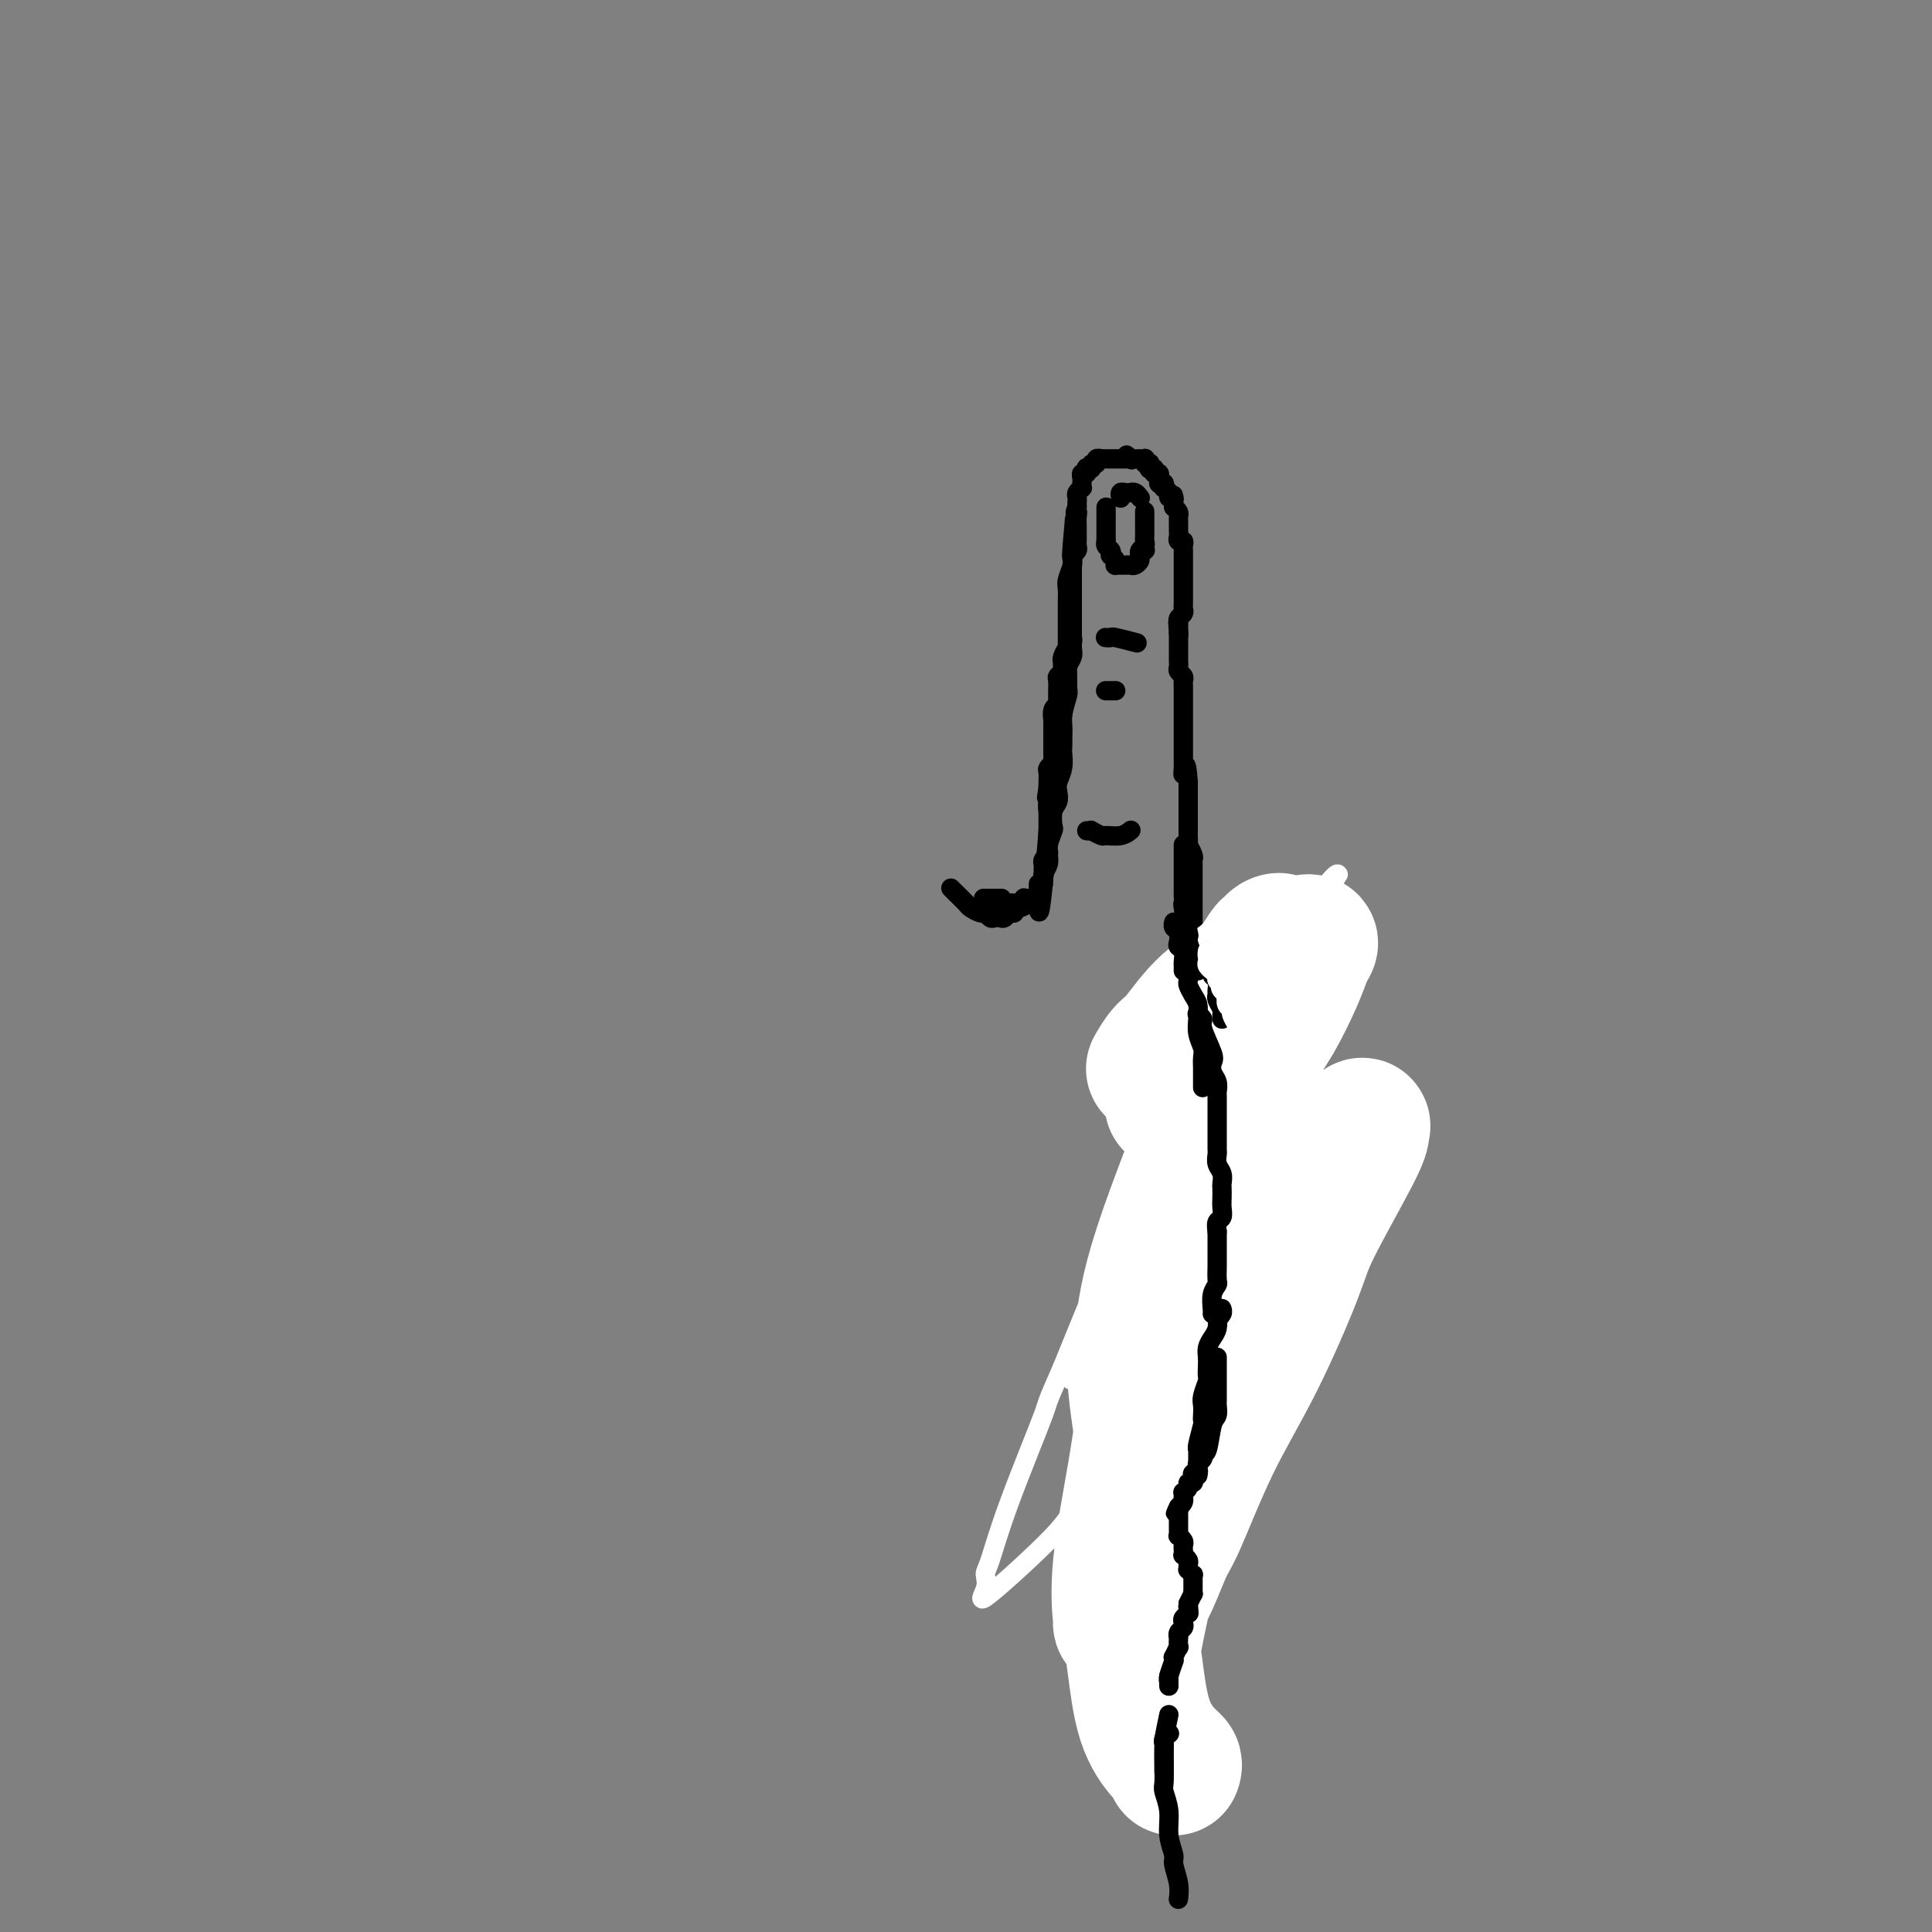 <svg viewBox='0 0 400 400' version='1.1' xmlns='http://www.w3.org/2000/svg' xmlns:xlink='http://www.w3.org/1999/xlink'><rect x="0" y="0" width="400" height="400" fill="#808080" stroke="none"/><g fill='none' stroke='#000000' stroke-width='4' stroke-linecap='round' stroke-linejoin='round'><path d='M406,121c0.449,-0.024 0.898,-0.048 1,0c0.102,0.048 -0.143,0.168 0,0c0.143,-0.168 0.673,-0.626 1,-1c0.327,-0.374 0.449,-0.666 1,-1c0.551,-0.334 1.531,-0.709 2,-1c0.469,-0.291 0.428,-0.498 1,-1c0.572,-0.502 1.758,-1.299 3,-2c1.242,-0.701 2.539,-1.306 4,-2c1.461,-0.694 3.086,-1.476 4,-2c0.914,-0.524 1.117,-0.789 2,-1c0.883,-0.211 2.447,-0.367 4,-1c1.553,-0.633 3.096,-1.743 4,-2c0.904,-0.257 1.171,0.337 2,0c0.829,-0.337 2.222,-1.607 4,-2c1.778,-0.393 3.943,0.091 5,0c1.057,-0.091 1.007,-0.756 2,-1c0.993,-0.244 3.029,-0.065 4,0c0.971,0.065 0.875,0.017 1,0c0.125,-0.017 0.469,-0.005 1,0c0.531,0.005 1.247,0.001 2,0c0.753,-0.001 1.541,-0.000 2,0c0.459,0.000 0.588,0.000 1,0c0.412,-0.000 1.108,-0.000 2,0c0.892,0.000 1.981,0.000 3,0c1.019,-0.000 1.968,-0.000 3,0c1.032,0.000 2.146,0.000 3,0c0.854,-0.000 1.446,-0.000 2,0c0.554,0.000 1.068,0.000 2,0c0.932,-0.000 2.281,-0.000 3,0c0.719,0.000 0.809,0.000 1,0c0.191,-0.000 0.483,-0.000 1,0c0.517,0.000 1.258,0.000 2,0'/><path d='M479,104c6.431,0.072 2.508,0.751 1,1c-1.508,0.249 -0.600,0.067 0,0c0.600,-0.067 0.892,-0.018 1,0c0.108,0.018 0.031,0.005 0,0c-0.031,-0.005 -0.015,-0.003 0,0'/><path d='M243,332c0.035,0.087 0.070,0.175 0,0c-0.070,-0.175 -0.244,-0.612 0,-1c0.244,-0.388 0.906,-0.728 1,-1c0.094,-0.272 -0.378,-0.477 0,-1c0.378,-0.523 1.608,-1.365 2,-2c0.392,-0.635 -0.054,-1.062 0,-2c0.054,-0.938 0.607,-2.387 1,-3c0.393,-0.613 0.626,-0.389 1,-1c0.374,-0.611 0.889,-2.055 1,-3c0.111,-0.945 -0.182,-1.389 0,-2c0.182,-0.611 0.837,-1.389 1,-2c0.163,-0.611 -0.168,-1.054 0,-2c0.168,-0.946 0.833,-2.394 1,-3c0.167,-0.606 -0.165,-0.371 0,-1c0.165,-0.629 0.828,-2.121 1,-3c0.172,-0.879 -0.146,-1.146 0,-2c0.146,-0.854 0.757,-2.295 1,-3c0.243,-0.705 0.118,-0.672 0,-1c-0.118,-0.328 -0.227,-1.016 0,-2c0.227,-0.984 0.792,-2.265 1,-3c0.208,-0.735 0.059,-0.924 0,-1c-0.059,-0.076 -0.030,-0.038 0,0'/><path d='M246,326c0.414,-0.024 0.828,-0.048 1,0c0.172,0.048 0.103,0.169 0,0c-0.103,-0.169 -0.239,-0.628 0,-1c0.239,-0.372 0.852,-0.658 1,-1c0.148,-0.342 -0.170,-0.739 0,-1c0.170,-0.261 0.829,-0.385 1,-1c0.171,-0.615 -0.147,-1.722 0,-2c0.147,-0.278 0.758,0.272 1,0c0.242,-0.272 0.117,-1.367 0,-2c-0.117,-0.633 -0.224,-0.804 0,-1c0.224,-0.196 0.778,-0.419 1,-1c0.222,-0.581 0.112,-1.521 0,-2c-0.112,-0.479 -0.227,-0.496 0,-1c0.227,-0.504 0.797,-1.496 1,-2c0.203,-0.504 0.041,-0.519 0,-1c-0.041,-0.481 0.041,-1.427 0,-2c-0.041,-0.573 -0.203,-0.772 0,-1c0.203,-0.228 0.773,-0.484 1,-1c0.227,-0.516 0.112,-1.290 0,-2c-0.112,-0.710 -0.222,-1.354 0,-2c0.222,-0.646 0.778,-1.294 1,-2c0.222,-0.706 0.112,-1.470 0,-2c-0.112,-0.530 -0.227,-0.828 0,-1c0.227,-0.172 0.797,-0.219 1,-1c0.203,-0.781 0.041,-2.295 0,-3c-0.041,-0.705 0.041,-0.601 0,-1c-0.041,-0.399 -0.203,-1.300 0,-2c0.203,-0.700 0.772,-1.200 1,-2c0.228,-0.800 0.114,-1.900 0,-3'/><path d='M256,285c1.563,-6.478 0.471,-2.172 0,-1c-0.471,1.172 -0.323,-0.789 0,-2c0.323,-1.211 0.819,-1.672 1,-2c0.181,-0.328 0.048,-0.522 0,-1c-0.048,-0.478 -0.009,-1.240 0,-2c0.009,-0.760 -0.012,-1.518 0,-2c0.012,-0.482 0.056,-0.688 0,-1c-0.056,-0.312 -0.211,-0.732 0,-1c0.211,-0.268 0.789,-0.385 1,-1c0.211,-0.615 0.057,-1.727 0,-2c-0.057,-0.273 -0.015,0.292 0,0c0.015,-0.292 0.004,-1.440 0,-2c-0.004,-0.560 -0.001,-0.531 0,-1c0.001,-0.469 0.000,-1.435 0,-2c-0.000,-0.565 -0.000,-0.729 0,-1c0.000,-0.271 0.000,-0.650 0,-1c-0.000,-0.350 -0.000,-0.671 0,-1c0.000,-0.329 0.000,-0.666 0,-1c-0.000,-0.334 -0.000,-0.666 0,-1c0.000,-0.334 -0.000,-0.671 0,-1c0.000,-0.329 0.000,-0.651 0,-1c-0.000,-0.349 -0.000,-0.724 0,-1c0.000,-0.276 0.000,-0.454 0,-1c-0.000,-0.546 -0.000,-1.459 0,-2c0.000,-0.541 0.001,-0.708 0,-1c-0.001,-0.292 -0.003,-0.708 0,-1c0.003,-0.292 0.011,-0.460 0,-1c-0.011,-0.540 -0.041,-1.453 0,-2c0.041,-0.547 0.155,-0.728 0,-1c-0.155,-0.272 -0.577,-0.636 -1,-1'/><path d='M257,247c0.155,-6.289 0.043,-3.012 0,-2c-0.043,1.012 -0.015,-0.239 0,-1c0.015,-0.761 0.018,-1.030 0,-1c-0.018,0.030 -0.057,0.359 0,0c0.057,-0.359 0.212,-1.405 0,-2c-0.212,-0.595 -0.789,-0.738 -1,-1c-0.211,-0.262 -0.057,-0.643 0,-1c0.057,-0.357 0.015,-0.691 0,-1c-0.015,-0.309 -0.004,-0.595 0,-1c0.004,-0.405 0.001,-0.931 0,-1c-0.001,-0.069 0.001,0.319 0,0c-0.001,-0.319 -0.004,-1.343 0,-2c0.004,-0.657 0.015,-0.946 0,-1c-0.015,-0.054 -0.057,0.126 0,0c0.057,-0.126 0.211,-0.559 0,-1c-0.211,-0.441 -0.789,-0.891 -1,-1c-0.211,-0.109 -0.057,0.125 0,0c0.057,-0.125 0.015,-0.607 0,-1c-0.015,-0.393 -0.004,-0.698 0,-1c0.004,-0.302 0.001,-0.602 0,-1c-0.001,-0.398 0.001,-0.894 0,-1c-0.001,-0.106 -0.004,0.179 0,0c0.004,-0.179 0.015,-0.823 0,-1c-0.015,-0.177 -0.056,0.111 0,0c0.056,-0.111 0.207,-0.621 0,-1c-0.207,-0.379 -0.774,-0.626 -1,-1c-0.226,-0.374 -0.112,-0.873 0,-1c0.112,-0.127 0.223,0.120 0,0c-0.223,-0.120 -0.778,-0.606 -1,-1c-0.222,-0.394 -0.111,-0.697 0,-1'/><path d='M253,221c-0.845,-4.200 -0.958,-1.699 -1,-1c-0.042,0.699 -0.011,-0.404 0,-1c0.011,-0.596 0.004,-0.684 0,-1c-0.004,-0.316 -0.005,-0.858 0,-1c0.005,-0.142 0.016,0.117 0,0c-0.016,-0.117 -0.061,-0.610 0,-1c0.061,-0.390 0.226,-0.678 0,-1c-0.226,-0.322 -0.844,-0.678 -1,-1c-0.156,-0.322 0.151,-0.611 0,-1c-0.151,-0.389 -0.758,-0.879 -1,-1c-0.242,-0.121 -0.117,0.126 0,0c0.117,-0.126 0.228,-0.625 0,-1c-0.228,-0.375 -0.793,-0.626 -1,-1c-0.207,-0.374 -0.056,-0.870 0,-1c0.056,-0.130 0.016,0.106 0,0c-0.016,-0.106 -0.008,-0.553 0,-1c0.008,-0.447 0.016,-0.893 0,-1c-0.016,-0.107 -0.057,0.125 0,0c0.057,-0.125 0.211,-0.607 0,-1c-0.211,-0.393 -0.789,-0.696 -1,-1c-0.211,-0.304 -0.057,-0.607 0,-1c0.057,-0.393 0.015,-0.875 0,-1c-0.015,-0.125 -0.004,0.107 0,0c0.004,-0.107 0.001,-0.555 0,-1c-0.001,-0.445 0.001,-0.889 0,-1c-0.001,-0.111 -0.003,0.111 0,0c0.003,-0.111 0.011,-0.556 0,-1c-0.011,-0.444 -0.041,-0.889 0,-1c0.041,-0.111 0.155,0.111 0,0c-0.155,-0.111 -0.577,-0.556 -1,-1'/><path d='M247,198c-0.928,-3.737 -0.249,-1.579 0,-1c0.249,0.579 0.067,-0.420 0,-1c-0.067,-0.580 -0.018,-0.740 0,-1c0.018,-0.260 0.005,-0.619 0,-1c-0.005,-0.381 -0.001,-0.784 0,-1c0.001,-0.216 0.000,-0.247 0,-1c-0.000,-0.753 -0.000,-2.229 0,-3c0.000,-0.771 0.000,-0.837 0,-1c-0.000,-0.163 -0.000,-0.424 0,-1c0.000,-0.576 -0.000,-1.468 0,-2c0.000,-0.532 0.000,-0.706 0,-1c-0.000,-0.294 -0.000,-0.709 0,-1c0.000,-0.291 0.001,-0.458 0,-1c-0.001,-0.542 -0.004,-1.460 0,-2c0.004,-0.540 0.015,-0.703 0,-1c-0.015,-0.297 -0.057,-0.727 0,-1c0.057,-0.273 0.211,-0.388 0,-1c-0.211,-0.612 -0.789,-1.722 -1,-2c-0.211,-0.278 -0.057,0.277 0,0c0.057,-0.277 0.015,-1.384 0,-2c-0.015,-0.616 -0.004,-0.741 0,-1c0.004,-0.259 0.001,-0.652 0,-1c-0.001,-0.348 -0.000,-0.652 0,-1c0.000,-0.348 0.000,-0.741 0,-1c-0.000,-0.259 -0.000,-0.384 0,-1c0.000,-0.616 0.000,-1.723 0,-2c-0.000,-0.277 -0.000,0.276 0,0c0.000,-0.276 0.000,-1.382 0,-2c-0.000,-0.618 -0.000,-0.748 0,-1c0.000,-0.252 0.000,-0.626 0,-1'/><path d='M246,162c-0.381,-5.974 -0.834,-2.910 -1,-2c-0.166,0.910 -0.044,-0.333 0,-1c0.044,-0.667 0.012,-0.756 0,-1c-0.012,-0.244 -0.003,-0.642 0,-1c0.003,-0.358 0.001,-0.674 0,-1c-0.001,-0.326 -0.000,-0.660 0,-1c0.000,-0.340 0.000,-0.686 0,-1c-0.000,-0.314 -0.000,-0.595 0,-1c0.000,-0.405 0.000,-0.935 0,-1c-0.000,-0.065 -0.000,0.333 0,0c0.000,-0.333 0.000,-1.399 0,-2c-0.000,-0.601 -0.000,-0.738 0,-1c0.000,-0.262 0.000,-0.647 0,-1c-0.000,-0.353 -0.000,-0.672 0,-1c0.000,-0.328 0.000,-0.665 0,-1c-0.000,-0.335 -0.000,-0.667 0,-1c0.000,-0.333 0.001,-0.667 0,-1c-0.001,-0.333 -0.004,-0.667 0,-1c0.004,-0.333 0.015,-0.667 0,-1c-0.015,-0.333 -0.057,-0.667 0,-1c0.057,-0.333 0.211,-0.667 0,-1c-0.211,-0.333 -0.789,-0.666 -1,-1c-0.211,-0.334 -0.057,-0.668 0,-1c0.057,-0.332 0.015,-0.663 0,-1c-0.015,-0.337 -0.004,-0.681 0,-1c0.004,-0.319 0.001,-0.613 0,-1c-0.001,-0.387 -0.000,-0.867 0,-1c0.000,-0.133 0.000,0.079 0,0c-0.000,-0.079 -0.000,-0.451 0,-1c0.000,-0.549 0.000,-1.274 0,-2'/><path d='M244,131c-0.308,-4.748 -0.079,-1.117 0,0c0.079,1.117 0.007,-0.278 0,-1c-0.007,-0.722 0.051,-0.769 0,-1c-0.051,-0.231 -0.210,-0.644 0,-1c0.210,-0.356 0.788,-0.655 1,-1c0.212,-0.345 0.057,-0.736 0,-1c-0.057,-0.264 -0.015,-0.400 0,-1c0.015,-0.600 0.004,-1.662 0,-2c-0.004,-0.338 -0.001,0.050 0,0c0.001,-0.050 0.000,-0.538 0,-1c-0.000,-0.462 -0.000,-0.897 0,-1c0.000,-0.103 0.000,0.127 0,0c-0.000,-0.127 -0.000,-0.611 0,-1c0.000,-0.389 -0.000,-0.681 0,-1c0.000,-0.319 0.000,-0.663 0,-1c-0.000,-0.337 -0.000,-0.667 0,-1c0.000,-0.333 0.001,-0.667 0,-1c-0.001,-0.333 -0.004,-0.663 0,-1c0.004,-0.337 0.015,-0.682 0,-1c-0.015,-0.318 -0.057,-0.610 0,-1c0.057,-0.390 0.211,-0.879 0,-1c-0.211,-0.121 -0.789,0.126 -1,0c-0.211,-0.126 -0.057,-0.625 0,-1c0.057,-0.375 0.015,-0.625 0,-1c-0.015,-0.375 -0.003,-0.874 0,-1c0.003,-0.126 -0.002,0.121 0,0c0.002,-0.121 0.011,-0.610 0,-1c-0.011,-0.390 -0.041,-0.682 0,-1c0.041,-0.318 0.155,-0.662 0,-1c-0.155,-0.338 -0.577,-0.669 -1,-1'/><path d='M243,105c-0.150,-4.266 -0.025,-1.930 0,-1c0.025,0.930 -0.050,0.455 0,0c0.050,-0.455 0.223,-0.892 0,-1c-0.223,-0.108 -0.843,0.111 -1,0c-0.157,-0.111 0.150,-0.552 0,-1c-0.150,-0.448 -0.758,-0.904 -1,-1c-0.242,-0.096 -0.117,0.166 0,0c0.117,-0.166 0.227,-0.762 0,-1c-0.227,-0.238 -0.792,-0.120 -1,0c-0.208,0.120 -0.060,0.243 0,0c0.060,-0.243 0.030,-0.850 0,-1c-0.030,-0.150 -0.061,0.157 0,0c0.061,-0.157 0.213,-0.778 0,-1c-0.213,-0.222 -0.793,-0.046 -1,0c-0.207,0.046 -0.041,-0.039 0,0c0.041,0.039 -0.042,0.203 0,0c0.042,-0.203 0.208,-0.773 0,-1c-0.208,-0.227 -0.792,-0.112 -1,0c-0.208,0.112 -0.042,0.223 0,0c0.042,-0.223 -0.040,-0.778 0,-1c0.040,-0.222 0.203,-0.112 0,0c-0.203,0.112 -0.773,0.226 -1,0c-0.227,-0.226 -0.112,-0.793 0,-1c0.112,-0.207 0.222,-0.056 0,0c-0.222,0.056 -0.777,0.015 -1,0c-0.223,-0.015 -0.115,-0.004 0,0c0.115,0.004 0.237,0.001 0,0c-0.237,-0.001 -0.833,-0.000 -1,0c-0.167,0.000 0.095,0.000 0,0c-0.095,-0.000 -0.548,-0.000 -1,0'/><path d='M234,95c-1.410,-1.547 -0.434,-0.415 0,0c0.434,0.415 0.327,0.111 0,0c-0.327,-0.111 -0.875,-0.030 -1,0c-0.125,0.030 0.173,0.008 0,0c-0.173,-0.008 -0.816,-0.002 -1,0c-0.184,0.002 0.090,0.001 0,0c-0.090,-0.001 -0.545,-0.000 -1,0c-0.455,0.000 -0.911,-0.000 -1,0c-0.089,0.000 0.187,0.000 0,0c-0.187,-0.000 -0.839,-0.001 -1,0c-0.161,0.001 0.168,0.004 0,0c-0.168,-0.004 -0.834,-0.016 -1,0c-0.166,0.016 0.167,0.061 0,0c-0.167,-0.061 -0.833,-0.226 -1,0c-0.167,0.226 0.165,0.844 0,1c-0.165,0.156 -0.828,-0.150 -1,0c-0.172,0.150 0.146,0.758 0,1c-0.146,0.242 -0.757,0.120 -1,0c-0.243,-0.120 -0.118,-0.238 0,0c0.118,0.238 0.228,0.833 0,1c-0.228,0.167 -0.793,-0.095 -1,0c-0.207,0.095 -0.054,0.546 0,1c0.054,0.454 0.011,0.909 0,1c-0.011,0.091 0.011,-0.183 0,0c-0.011,0.183 -0.056,0.823 0,1c0.056,0.177 0.211,-0.107 0,0c-0.211,0.107 -0.789,0.606 -1,1c-0.211,0.394 -0.057,0.683 0,1c0.057,0.317 0.016,0.662 0,1c-0.016,0.338 -0.008,0.669 0,1'/><path d='M223,105c-0.774,1.742 -0.207,1.097 0,1c0.207,-0.097 0.056,0.355 0,1c-0.056,0.645 -0.015,1.482 0,2c0.015,0.518 0.005,0.716 0,1c-0.005,0.284 -0.005,0.654 0,1c0.005,0.346 0.015,0.669 0,1c-0.015,0.331 -0.057,0.670 0,1c0.057,0.330 0.211,0.652 0,1c-0.211,0.348 -0.789,0.722 -1,1c-0.211,0.278 -0.057,0.459 0,1c0.057,0.541 0.015,1.441 0,2c-0.015,0.559 -0.004,0.776 0,1c0.004,0.224 0.001,0.455 0,1c-0.001,0.545 -0.000,1.402 0,2c0.000,0.598 0.000,0.935 0,1c-0.000,0.065 -0.000,-0.142 0,0c0.000,0.142 0.000,0.633 0,1c-0.000,0.367 -0.000,0.609 0,1c0.000,0.391 -0.000,0.932 0,1c0.000,0.068 0.000,-0.336 0,0c-0.000,0.336 -0.000,1.413 0,2c0.000,0.587 0.000,0.683 0,1c-0.000,0.317 -0.000,0.855 0,1c0.000,0.145 0.001,-0.102 0,0c-0.001,0.102 -0.004,0.552 0,1c0.004,0.448 0.015,0.894 0,1c-0.015,0.106 -0.056,-0.126 0,0c0.056,0.126 0.207,0.611 0,1c-0.207,0.389 -0.774,0.683 -1,1c-0.226,0.317 -0.113,0.659 0,1'/><path d='M221,135c-0.248,4.593 0.131,1.076 0,0c-0.131,-1.076 -0.771,0.289 -1,1c-0.229,0.711 -0.047,0.766 0,1c0.047,0.234 -0.040,0.645 0,1c0.040,0.355 0.207,0.655 0,1c-0.207,0.345 -0.787,0.737 -1,1c-0.213,0.263 -0.057,0.399 0,1c0.057,0.601 0.015,1.668 0,2c-0.015,0.332 -0.003,-0.069 0,0c0.003,0.069 -0.003,0.609 0,1c0.003,0.391 0.015,0.635 0,1c-0.015,0.365 -0.057,0.852 0,1c0.057,0.148 0.211,-0.045 0,0c-0.211,0.045 -0.789,0.326 -1,1c-0.211,0.674 -0.057,1.740 0,2c0.057,0.260 0.015,-0.285 0,0c-0.015,0.285 -0.004,1.400 0,2c0.004,0.600 0.001,0.686 0,1c-0.001,0.314 -0.000,0.858 0,1c0.000,0.142 0.000,-0.117 0,0c-0.000,0.117 -0.000,0.610 0,1c0.000,0.390 0.001,0.678 0,1c-0.001,0.322 -0.004,0.678 0,1c0.004,0.322 0.015,0.610 0,1c-0.015,0.390 -0.057,0.882 0,1c0.057,0.118 0.211,-0.137 0,0c-0.211,0.137 -0.789,0.666 -1,1c-0.211,0.334 -0.057,0.475 0,1c0.057,0.525 0.016,1.436 0,2c-0.016,0.564 -0.008,0.782 0,1'/><path d='M217,163c-0.619,4.284 -0.166,0.993 0,0c0.166,-0.993 0.044,0.311 0,1c-0.044,0.689 -0.012,0.762 0,1c0.012,0.238 0.003,0.642 0,1c-0.003,0.358 -0.001,0.669 0,1c0.001,0.331 0.000,0.680 0,1c-0.000,0.320 -0.000,0.611 0,1c0.000,0.389 0.000,0.878 0,1c-0.000,0.122 0.000,-0.122 0,0c-0.000,0.122 -0.000,0.610 0,1c0.000,0.390 0.000,0.683 0,1c-0.000,0.317 -0.000,0.659 0,1c0.000,0.341 0.001,0.683 0,1c-0.001,0.317 -0.004,0.609 0,1c0.004,0.391 0.015,0.879 0,1c-0.015,0.121 -0.057,-0.126 0,0c0.057,0.126 0.211,0.625 0,1c-0.211,0.375 -0.789,0.626 -1,1c-0.211,0.374 -0.057,0.870 0,1c0.057,0.130 0.015,-0.105 0,0c-0.015,0.105 -0.004,0.550 0,1c0.004,0.450 0.001,0.905 0,1c-0.001,0.095 -0.000,-0.171 0,0c0.000,0.171 0.000,0.778 0,1c-0.000,0.222 -0.000,0.060 0,0c0.000,-0.060 0.000,-0.017 0,0c-0.000,0.017 -0.000,0.009 0,0'/><path d='M216,182c0.069,0.883 0.740,-6.411 1,-10c0.260,-3.589 0.107,-3.474 0,-4c-0.107,-0.526 -0.168,-1.694 0,-3c0.168,-1.306 0.566,-2.750 1,-4c0.434,-1.250 0.905,-2.308 1,-3c0.095,-0.692 -0.185,-1.020 0,-2c0.185,-0.980 0.834,-2.612 1,-4c0.166,-1.388 -0.153,-2.532 0,-4c0.153,-1.468 0.777,-3.261 1,-4c0.223,-0.739 0.046,-0.424 0,-1c-0.046,-0.576 0.040,-2.045 0,-3c-0.040,-0.955 -0.207,-1.398 0,-2c0.207,-0.602 0.788,-1.363 1,-2c0.212,-0.637 0.057,-1.151 0,-2c-0.057,-0.849 -0.015,-2.034 0,-3c0.015,-0.966 0.004,-1.715 0,-2c-0.004,-0.285 -0.001,-0.107 0,-1c0.001,-0.893 0.000,-2.858 0,-4c-0.000,-1.142 -0.000,-1.461 0,-2c0.000,-0.539 0.000,-1.297 0,-2c-0.000,-0.703 -0.000,-1.351 0,-2c0.000,-0.649 0.000,-1.298 0,-2c-0.000,-0.702 -0.000,-1.456 0,-2c0.000,-0.544 0.000,-0.877 0,-1c-0.000,-0.123 -0.000,-0.035 0,0c0.000,0.035 0.000,0.018 0,0'/><path d='M222,113c0.927,-10.724 0.245,-3.035 0,0c-0.245,3.035 -0.051,1.418 0,1c0.051,-0.418 -0.039,0.365 0,1c0.039,0.635 0.207,1.121 0,2c-0.207,0.879 -0.787,2.151 -1,3c-0.213,0.849 -0.057,1.276 0,2c0.057,0.724 0.015,1.747 0,3c-0.015,1.253 -0.004,2.738 0,4c0.004,1.262 0.002,2.300 0,3c-0.002,0.700 -0.004,1.061 0,2c0.004,0.939 0.015,2.456 0,4c-0.015,1.544 -0.057,3.114 0,4c0.057,0.886 0.211,1.086 0,2c-0.211,0.914 -0.788,2.541 -1,4c-0.212,1.459 -0.061,2.751 0,4c0.061,1.249 0.030,2.456 0,3c-0.030,0.544 -0.060,0.425 0,1c0.060,0.575 0.208,1.843 0,3c-0.208,1.157 -0.774,2.202 -1,3c-0.226,0.798 -0.112,1.350 0,2c0.112,0.650 0.222,1.399 0,2c-0.222,0.601 -0.778,1.053 -1,2c-0.222,0.947 -0.111,2.389 0,3c0.111,0.611 0.222,0.391 0,1c-0.222,0.609 -0.778,2.047 -1,3c-0.222,0.953 -0.112,1.421 0,2c0.112,0.579 0.226,1.269 0,2c-0.226,0.731 -0.792,1.505 -1,2c-0.208,0.495 -0.060,0.713 0,1c0.060,0.287 0.030,0.644 0,1'/><path d='M216,183c-1.150,10.992 -1.025,3.471 -1,1c0.025,-2.471 -0.050,0.109 0,1c0.050,0.891 0.225,0.094 0,0c-0.225,-0.094 -0.851,0.515 -1,1c-0.149,0.485 0.181,0.847 0,1c-0.181,0.153 -0.871,0.098 -1,0c-0.129,-0.098 0.302,-0.237 0,0c-0.302,0.237 -1.338,0.852 -2,1c-0.662,0.148 -0.951,-0.170 -1,0c-0.049,0.170 0.142,0.830 0,1c-0.142,0.170 -0.615,-0.150 -1,0c-0.385,0.150 -0.681,0.768 -1,1c-0.319,0.232 -0.662,0.077 -1,0c-0.338,-0.077 -0.672,-0.077 -1,0c-0.328,0.077 -0.650,0.229 -1,0c-0.350,-0.229 -0.729,-0.840 -1,-1c-0.271,-0.160 -0.436,0.130 -1,0c-0.564,-0.130 -1.528,-0.679 -2,-1c-0.472,-0.321 -0.452,-0.412 -1,-1c-0.548,-0.588 -1.662,-1.673 -2,-2c-0.338,-0.327 0.101,0.104 0,0c-0.101,-0.104 -0.743,-0.744 -1,-1c-0.257,-0.256 -0.128,-0.128 0,0'/><path d='M204,186c-0.333,0.000 -0.667,0.000 0,0c0.667,0.000 2.333,0.000 3,0c0.667,0.000 0.333,0.000 0,0'/><path d='M248,207c0.002,-0.126 0.004,-0.252 0,0c-0.004,0.252 -0.015,0.881 0,1c0.015,0.119 0.056,-0.271 0,0c-0.056,0.271 -0.207,1.203 0,2c0.207,0.797 0.774,1.458 1,3c0.226,1.542 0.110,3.963 0,5c-0.110,1.037 -0.215,0.689 0,2c0.215,1.311 0.748,4.279 1,6c0.252,1.721 0.222,2.194 1,5c0.778,2.806 2.365,7.945 3,10c0.635,2.055 0.317,1.028 0,0'/><path d='M249,217c-0.009,-0.195 -0.017,-0.391 0,0c0.017,0.391 0.061,1.368 0,2c-0.061,0.632 -0.227,0.918 0,2c0.227,1.082 0.845,2.960 1,5c0.155,2.040 -0.155,4.244 0,6c0.155,1.756 0.775,3.065 1,5c0.225,1.935 0.057,4.496 0,7c-0.057,2.504 -0.001,4.951 0,8c0.001,3.049 -0.052,6.699 0,8c0.052,1.301 0.210,0.252 0,4c-0.210,3.748 -0.788,12.293 -1,16c-0.212,3.707 -0.057,2.575 0,4c0.057,1.425 0.016,5.407 0,7c-0.016,1.593 -0.008,0.796 0,0'/><path d='M250,221c0.001,0.498 0.002,0.995 0,1c-0.002,0.005 -0.008,-0.483 0,0c0.008,0.483 0.031,1.937 0,3c-0.031,1.063 -0.114,1.737 0,3c0.114,1.263 0.427,3.116 1,6c0.573,2.884 1.407,6.799 2,10c0.593,3.201 0.943,5.689 1,8c0.057,2.311 -0.181,4.444 0,8c0.181,3.556 0.779,8.534 1,13c0.221,4.466 0.063,8.419 0,10c-0.063,1.581 -0.032,0.791 0,0'/><path d='M242,336c-0.111,-0.452 -0.223,-0.903 0,-1c0.223,-0.097 0.779,0.161 1,0c0.221,-0.161 0.107,-0.741 0,-1c-0.107,-0.259 -0.208,-0.198 0,-1c0.208,-0.802 0.724,-2.467 1,-3c0.276,-0.533 0.310,0.065 1,-2c0.690,-2.065 2.034,-6.794 3,-10c0.966,-3.206 1.554,-4.887 2,-6c0.446,-1.113 0.749,-1.656 1,-3c0.251,-1.344 0.448,-3.490 1,-6c0.552,-2.510 1.458,-5.385 2,-7c0.542,-1.615 0.720,-1.968 1,-4c0.280,-2.032 0.664,-5.741 1,-9c0.336,-3.259 0.626,-6.067 1,-9c0.374,-2.933 0.832,-5.993 1,-8c0.168,-2.007 0.045,-2.963 0,-5c-0.045,-2.037 -0.012,-5.154 0,-8c0.012,-2.846 0.003,-5.420 0,-9c-0.003,-3.580 -0.001,-8.166 0,-10c0.001,-1.834 0.000,-0.917 0,0'/><path d='M249,201c0.000,-0.102 0.000,-0.205 0,0c-0.000,0.205 -0.001,0.716 0,1c0.001,0.284 0.004,0.339 0,1c-0.004,0.661 -0.015,1.928 0,3c0.015,1.072 0.056,1.948 0,3c-0.056,1.052 -0.207,2.279 0,4c0.207,1.721 0.774,3.938 1,7c0.226,3.062 0.113,6.971 0,9c-0.113,2.029 -0.225,2.177 0,4c0.225,1.823 0.789,5.319 1,9c0.211,3.681 0.070,7.547 0,10c-0.070,2.453 -0.070,3.494 0,6c0.070,2.506 0.211,6.476 0,10c-0.211,3.524 -0.775,6.602 -1,10c-0.225,3.398 -0.113,7.115 0,9c0.113,1.885 0.226,1.938 0,4c-0.226,2.062 -0.792,6.132 -1,10c-0.208,3.868 -0.060,7.534 0,9c0.060,1.466 0.030,0.733 0,0'/><path d='M254,215c0.115,0.036 0.230,0.072 0,0c-0.230,-0.072 -0.805,-0.252 -1,0c-0.195,0.252 -0.011,0.935 0,2c0.011,1.065 -0.151,2.514 0,3c0.151,0.486 0.615,0.011 1,2c0.385,1.989 0.692,6.441 1,10c0.308,3.559 0.618,6.226 1,10c0.382,3.774 0.837,8.656 1,10c0.163,1.344 0.036,-0.850 0,1c-0.036,1.850 0.020,7.743 0,11c-0.020,3.257 -0.117,3.877 0,4c0.117,0.123 0.449,-0.251 0,3c-0.449,3.251 -1.679,10.127 -2,12c-0.321,1.873 0.266,-1.257 0,0c-0.266,1.257 -1.386,6.901 -2,9c-0.614,2.099 -0.724,0.653 -1,1c-0.276,0.347 -0.719,2.486 -1,4c-0.281,1.514 -0.401,2.403 -1,4c-0.599,1.597 -1.676,3.902 -2,5c-0.324,1.098 0.105,0.988 0,2c-0.105,1.012 -0.744,3.146 -1,4c-0.256,0.854 -0.128,0.427 0,0'/><path d='M243,321c0.117,-0.089 0.234,-0.178 0,0c-0.234,0.178 -0.819,0.624 -1,1c-0.181,0.376 0.041,0.683 0,1c-0.041,0.317 -0.346,0.646 -1,1c-0.654,0.354 -1.657,0.735 -2,1c-0.343,0.265 -0.024,0.415 -1,1c-0.976,0.585 -3.245,1.606 -4,2c-0.755,0.394 0.004,0.162 0,0c-0.004,-0.162 -0.772,-0.253 -1,0c-0.228,0.253 0.083,0.851 0,1c-0.083,0.149 -0.561,-0.152 -1,0c-0.439,0.152 -0.840,0.758 -1,1c-0.160,0.242 -0.080,0.121 0,0'/><path d='M239,322c0.441,0.068 0.882,0.135 1,0c0.118,-0.135 -0.087,-0.473 0,-1c0.087,-0.527 0.465,-1.243 1,-2c0.535,-0.757 1.228,-1.553 2,-3c0.772,-1.447 1.622,-3.544 3,-6c1.378,-2.456 3.284,-5.272 4,-7c0.716,-1.728 0.241,-2.367 1,-4c0.759,-1.633 2.750,-4.261 4,-8c1.250,-3.739 1.758,-8.590 2,-11c0.242,-2.410 0.219,-2.380 1,-5c0.781,-2.620 2.366,-7.892 3,-10c0.634,-2.108 0.317,-1.054 0,0'/><path d='M229,105c-0.000,0.425 -0.000,0.850 0,1c0.000,0.150 0.000,0.026 0,0c-0.000,-0.026 -0.000,0.045 0,0c0.000,-0.045 0.000,-0.207 0,0c-0.000,0.207 -0.000,0.784 0,1c0.000,0.216 0.000,0.071 0,0c-0.000,-0.071 -0.001,-0.069 0,1c0.001,1.069 0.004,3.203 0,4c-0.004,0.797 -0.015,0.256 0,0c0.015,-0.256 0.056,-0.227 0,0c-0.056,0.227 -0.207,0.652 0,1c0.207,0.348 0.774,0.619 1,1c0.226,0.381 0.112,0.873 0,1c-0.112,0.127 -0.222,-0.109 0,0c0.222,0.109 0.778,0.565 1,1c0.222,0.435 0.111,0.849 0,1c-0.111,0.151 -0.223,0.041 0,0c0.223,-0.041 0.781,-0.011 1,0c0.219,0.011 0.100,0.004 0,0c-0.100,-0.004 -0.180,-0.004 0,0c0.180,0.004 0.622,0.012 1,0c0.378,-0.012 0.694,-0.046 1,0c0.306,0.046 0.604,0.170 1,0c0.396,-0.170 0.890,-0.633 1,-1c0.110,-0.367 -0.163,-0.637 0,-1c0.163,-0.363 0.761,-0.818 1,-1c0.239,-0.182 0.120,-0.091 0,0'/><path d='M232,103c0.022,0.113 0.044,0.227 0,0c-0.044,-0.227 -0.152,-0.794 0,-1c0.152,-0.206 0.566,-0.052 1,0c0.434,0.052 0.887,0.000 1,0c0.113,0.000 -0.114,0.052 0,0c0.114,-0.052 0.569,-0.206 1,0c0.431,0.206 0.837,0.773 1,1c0.163,0.227 0.081,0.113 0,0'/><path d='M236,115c0.030,0.089 0.061,0.178 0,0c-0.061,-0.178 -0.212,-0.623 0,-1c0.212,-0.377 0.789,-0.687 1,-1c0.211,-0.313 0.057,-0.629 0,-1c-0.057,-0.371 -0.015,-0.797 0,-1c0.015,-0.203 0.004,-0.184 0,-1c-0.004,-0.816 -0.001,-2.466 0,-3c0.001,-0.534 0.000,0.049 0,0c-0.000,-0.049 -0.000,-0.728 0,-1c0.000,-0.272 0.000,-0.136 0,0'/><path d='M214,186c-0.455,0.002 -0.909,0.004 -1,0c-0.091,-0.004 0.183,-0.015 0,0c-0.183,0.015 -0.822,0.057 -1,0c-0.178,-0.057 0.106,-0.211 0,0c-0.106,0.211 -0.602,0.789 -1,1c-0.398,0.211 -0.699,0.057 -1,0c-0.301,-0.057 -0.602,-0.015 -1,0c-0.398,0.015 -0.894,0.004 -1,0c-0.106,-0.004 0.178,-0.001 0,0c-0.178,0.001 -0.818,0.000 -1,0c-0.182,-0.000 0.095,-0.000 0,0c-0.095,0.000 -0.562,0.000 -1,0c-0.438,-0.000 -0.849,-0.000 -1,0c-0.151,0.000 -0.043,0.000 0,0c0.043,-0.000 0.022,-0.000 0,0'/></g>
<g fill='none' stroke='#FFFFFF' stroke-width='4' stroke-linecap='round' stroke-linejoin='round'><path d='M259,205c-0.018,-0.427 -0.036,-0.853 0,-1c0.036,-0.147 0.127,-0.013 0,1c-0.127,1.013 -0.472,2.907 -2,6c-1.528,3.093 -4.240,7.384 -7,13c-2.760,5.616 -5.569,12.555 -7,16c-1.431,3.445 -1.482,3.395 -3,7c-1.518,3.605 -4.501,10.867 -7,16c-2.499,5.133 -4.515,8.139 -6,11c-1.485,2.861 -2.438,5.577 -3,7c-0.562,1.423 -0.731,1.555 -1,2c-0.269,0.445 -0.638,1.205 -1,2c-0.362,0.795 -0.718,1.625 1,-2c1.718,-3.625 5.509,-11.705 8,-16c2.491,-4.295 3.680,-4.805 6,-10c2.320,-5.195 5.770,-15.077 10,-23c4.230,-7.923 9.238,-13.889 13,-20c3.762,-6.111 6.276,-12.369 8,-16c1.724,-3.631 2.656,-4.635 4,-7c1.344,-2.365 3.098,-6.091 4,-8c0.902,-1.909 0.951,-2.002 1,-2c0.049,0.002 0.097,0.098 0,0c-0.097,-0.098 -0.339,-0.390 -3,3c-2.661,3.390 -7.741,10.464 -11,15c-3.259,4.536 -4.698,6.535 -8,12c-3.302,5.465 -8.466,14.394 -13,23c-4.534,8.606 -8.438,16.887 -12,25c-3.562,8.113 -6.781,16.056 -10,24'/><path d='M220,283c-3.945,8.937 -2.806,6.780 -4,10c-1.194,3.220 -4.721,11.816 -7,18c-2.279,6.184 -3.311,9.956 -4,12c-0.689,2.044 -1.036,2.360 -1,3c0.036,0.640 0.455,1.603 0,3c-0.455,1.397 -1.783,3.226 1,1c2.783,-2.226 9.677,-8.508 13,-12c3.323,-3.492 3.076,-4.194 8,-10c4.924,-5.806 15.018,-16.717 19,-21c3.982,-4.283 1.852,-1.938 1,-1c-0.852,0.938 -0.426,0.469 0,0'/></g>
<g fill='none' stroke='#FFFFFF' stroke-width='28' stroke-linecap='round' stroke-linejoin='round'><path d='M243,366c0.120,-0.326 0.240,-0.652 0,-1c-0.240,-0.348 -0.840,-0.718 -2,-2c-1.160,-1.282 -2.878,-3.475 -4,-7c-1.122,-3.525 -1.646,-8.383 -2,-11c-0.354,-2.617 -0.538,-2.992 0,-6c0.538,-3.008 1.799,-8.650 3,-14c1.201,-5.350 2.343,-10.410 4,-16c1.657,-5.590 3.829,-11.710 5,-15c1.171,-3.290 1.342,-3.751 3,-7c1.658,-3.249 4.804,-9.286 8,-15c3.196,-5.714 6.444,-11.105 8,-14c1.556,-2.895 1.422,-3.295 3,-6c1.578,-2.705 4.868,-7.714 7,-11c2.132,-3.286 3.108,-4.848 4,-6c0.892,-1.152 1.702,-1.894 2,-2c0.298,-0.106 0.085,0.425 0,1c-0.085,0.575 -0.043,1.193 -2,5c-1.957,3.807 -5.914,10.802 -8,15c-2.086,4.198 -2.301,5.598 -4,10c-1.699,4.402 -4.883,11.808 -8,18c-3.117,6.192 -6.166,11.172 -9,17c-2.834,5.828 -5.453,12.503 -7,16c-1.547,3.497 -2.021,3.815 -3,6c-0.979,2.185 -2.461,6.236 -4,9c-1.539,2.764 -3.134,4.242 -4,5c-0.866,0.758 -1.003,0.795 -1,1c0.003,0.205 0.146,0.577 0,-1c-0.146,-1.577 -0.581,-5.105 0,-11c0.581,-5.895 2.176,-14.157 3,-19c0.824,-4.843 0.876,-6.265 2,-11c1.124,-4.735 3.321,-12.781 5,-20c1.679,-7.219 2.839,-13.609 4,-20'/><path d='M246,254c1.891,-9.256 1.118,-6.896 2,-9c0.882,-2.104 3.418,-8.674 5,-13c1.582,-4.326 2.211,-6.410 3,-8c0.789,-1.590 1.739,-2.687 2,-3c0.261,-0.313 -0.168,0.157 0,0c0.168,-0.157 0.932,-0.940 0,0c-0.932,0.940 -3.559,3.604 -6,8c-2.441,4.396 -4.697,10.525 -6,14c-1.303,3.475 -1.652,4.295 -3,8c-1.348,3.705 -3.696,10.294 -5,16c-1.304,5.706 -1.566,10.529 -2,13c-0.434,2.471 -1.040,2.588 -1,5c0.040,2.412 0.726,7.118 1,9c0.274,1.882 0.137,0.941 0,0'/><path d='M252,236c-0.749,1.429 -1.498,2.859 0,0c1.498,-2.859 5.241,-10.005 7,-14c1.759,-3.995 1.532,-4.838 2,-6c0.468,-1.162 1.630,-2.641 3,-5c1.370,-2.359 2.946,-5.597 4,-8c1.054,-2.403 1.584,-3.972 2,-5c0.416,-1.028 0.719,-1.516 1,-2c0.281,-0.484 0.541,-0.964 0,-1c-0.541,-0.036 -1.883,0.373 -3,1c-1.117,0.627 -2.010,1.474 -4,3c-1.990,1.526 -5.075,3.732 -8,6c-2.925,2.268 -5.688,4.598 -7,6c-1.312,1.402 -1.174,1.878 -2,3c-0.826,1.122 -2.615,2.892 -4,4c-1.385,1.108 -2.365,1.555 -3,2c-0.635,0.445 -0.923,0.888 -1,1c-0.077,0.112 0.058,-0.107 0,0c-0.058,0.107 -0.308,0.540 0,0c0.308,-0.540 1.175,-2.054 2,-3c0.825,-0.946 1.608,-1.324 3,-3c1.392,-1.676 3.395,-4.648 6,-7c2.605,-2.352 5.814,-4.082 8,-6c2.186,-1.918 3.350,-4.025 4,-5c0.650,-0.975 0.785,-0.820 1,-1c0.215,-0.180 0.509,-0.695 1,-1c0.491,-0.305 1.179,-0.399 1,0c-0.179,0.399 -1.223,1.293 -2,2c-0.777,0.707 -1.286,1.229 -3,3c-1.714,1.771 -4.633,4.792 -7,8c-2.367,3.208 -4.184,6.604 -6,10'/><path d='M247,218c-2.964,4.679 -1.875,4.875 -2,6c-0.125,1.125 -1.464,3.179 -2,4c-0.536,0.821 -0.268,0.411 0,0'/></g>
<g fill='none' stroke='#000000' stroke-width='4' stroke-linecap='round' stroke-linejoin='round'><path d='M245,175c0.000,0.034 0.000,0.069 0,0c-0.000,-0.069 -0.000,-0.241 0,0c0.000,0.241 0.000,0.897 0,1c-0.000,0.103 -0.000,-0.345 0,0c0.000,0.345 0.000,1.484 0,2c-0.000,0.516 -0.001,0.410 0,1c0.001,0.590 0.004,1.875 0,3c-0.004,1.125 -0.015,2.089 0,3c0.015,0.911 0.056,1.770 0,2c-0.056,0.230 -0.207,-0.169 0,1c0.207,1.169 0.774,3.905 1,5c0.226,1.095 0.113,0.547 0,0'/><path d='M246,179c0.000,0.457 0.000,0.914 0,1c0.000,0.086 0.000,-0.198 0,0c0.000,0.198 0.000,0.879 0,1c-0.000,0.121 0.000,-0.320 0,0c0.000,0.320 0.000,1.399 0,2c0.000,0.601 0.000,0.724 0,1c0.000,0.276 0.000,0.704 0,1c0.000,0.296 0.000,0.461 0,1c0.000,0.539 -0.000,1.451 0,2c0.000,0.549 0.000,0.736 0,1c-0.000,0.264 -0.000,0.607 0,1c0.000,0.393 0.000,0.837 0,1c-0.000,0.163 0.000,0.047 0,0c0.000,-0.047 0.000,-0.023 0,0'/><path d='M243,191c-0.008,0.026 -0.016,0.052 0,0c0.016,-0.052 0.056,-0.182 0,0c-0.056,0.182 -0.207,0.678 0,1c0.207,0.322 0.774,0.471 1,1c0.226,0.529 0.113,1.437 0,2c-0.113,0.563 -0.226,0.782 0,1c0.226,0.218 0.793,0.437 1,1c0.207,0.563 0.056,1.470 0,2c-0.056,0.530 -0.015,0.681 0,1c0.015,0.319 0.004,0.805 0,1c-0.004,0.195 -0.002,0.097 0,0'/><path d='M244,191c0.033,0.024 0.065,0.048 0,0c-0.065,-0.048 -0.229,-0.170 0,0c0.229,0.170 0.850,0.630 1,1c0.150,0.370 -0.170,0.649 0,1c0.170,0.351 0.829,0.773 1,1c0.171,0.227 -0.147,0.260 0,1c0.147,0.740 0.757,2.188 1,3c0.243,0.812 0.118,0.988 0,1c-0.118,0.012 -0.228,-0.140 0,0c0.228,0.140 0.793,0.574 1,1c0.207,0.426 0.056,0.846 0,1c-0.056,0.154 -0.016,0.044 0,0c0.016,-0.044 0.008,-0.022 0,0'/><path d='M250,197c0.002,0.408 0.005,0.816 0,1c-0.005,0.184 -0.016,0.144 0,0c0.016,-0.144 0.061,-0.390 0,0c-0.061,0.390 -0.227,1.418 0,2c0.227,0.582 0.846,0.720 1,1c0.154,0.280 -0.156,0.704 0,1c0.156,0.296 0.778,0.464 1,1c0.222,0.536 0.046,1.439 0,2c-0.046,0.561 0.040,0.781 0,1c-0.040,0.219 -0.207,0.437 0,1c0.207,0.563 0.787,1.470 1,2c0.213,0.530 0.057,0.681 0,1c-0.057,0.319 -0.016,0.805 0,1c0.016,0.195 0.008,0.097 0,0'/><path d='M246,199c0.000,0.026 0.000,0.052 0,0c-0.000,-0.052 -0.001,-0.184 0,0c0.001,0.184 0.003,0.682 0,1c-0.003,0.318 -0.011,0.455 0,1c0.011,0.545 0.041,1.498 0,2c-0.041,0.502 -0.154,0.553 0,1c0.154,0.447 0.576,1.291 1,2c0.424,0.709 0.849,1.282 1,2c0.151,0.718 0.026,1.582 0,2c-0.026,0.418 0.046,0.391 0,1c-0.046,0.609 -0.208,1.853 0,3c0.208,1.147 0.788,2.195 1,3c0.212,0.805 0.057,1.365 0,2c-0.057,0.635 -0.015,1.346 0,2c0.015,0.654 0.004,1.253 0,2c-0.004,0.747 -0.001,1.642 0,2c0.001,0.358 0.001,0.179 0,0'/><path d='M248,210c-0.129,-0.090 -0.259,-0.180 0,0c0.259,0.180 0.905,0.629 1,1c0.095,0.371 -0.363,0.665 0,2c0.363,1.335 1.547,3.710 2,5c0.453,1.290 0.174,1.496 0,2c-0.174,0.504 -0.243,1.306 0,2c0.243,0.694 0.797,1.278 1,2c0.203,0.722 0.054,1.580 0,2c-0.054,0.420 -0.015,0.402 0,1c0.015,0.598 0.004,1.813 0,3c-0.004,1.187 -0.001,2.346 0,3c0.001,0.654 0.001,0.804 0,1c-0.001,0.196 -0.001,0.437 0,1c0.001,0.563 0.004,1.449 0,2c-0.004,0.551 -0.015,0.767 0,1c0.015,0.233 0.057,0.481 0,1c-0.057,0.519 -0.211,1.308 0,2c0.211,0.692 0.788,1.287 1,2c0.212,0.713 0.058,1.543 0,2c-0.058,0.457 -0.019,0.541 0,1c0.019,0.459 0.019,1.291 0,2c-0.019,0.709 -0.057,1.293 0,2c0.057,0.707 0.208,1.536 0,2c-0.208,0.464 -0.774,0.561 -1,1c-0.226,0.439 -0.113,1.219 0,2'/><path d='M252,255c-0.000,4.906 -0.000,2.670 0,2c0.000,-0.670 0.001,0.226 0,1c-0.001,0.774 -0.004,1.428 0,2c0.004,0.572 0.015,1.064 0,2c-0.015,0.936 -0.057,2.317 0,3c0.057,0.683 0.211,0.666 0,1c-0.211,0.334 -0.789,1.017 -1,2c-0.211,0.983 -0.057,2.265 0,3c0.057,0.735 0.016,0.924 0,1c-0.016,0.076 -0.008,0.038 0,0'/><path d='M253,271c-0.002,-0.006 -0.004,-0.011 0,0c0.004,0.011 0.015,0.040 0,0c-0.015,-0.040 -0.056,-0.148 0,0c0.056,0.148 0.208,0.553 0,1c-0.208,0.447 -0.778,0.935 -1,1c-0.222,0.065 -0.098,-0.292 0,0c0.098,0.292 0.170,1.233 0,2c-0.170,0.767 -0.582,1.362 -1,2c-0.418,0.638 -0.843,1.321 -1,2c-0.157,0.679 -0.046,1.355 0,2c0.046,0.645 0.026,1.261 0,2c-0.026,0.739 -0.060,1.602 0,2c0.060,0.398 0.212,0.331 0,1c-0.212,0.669 -0.788,2.074 -1,3c-0.212,0.926 -0.061,1.372 0,2c0.061,0.628 0.030,1.436 0,2c-0.030,0.564 -0.061,0.883 0,1c0.061,0.117 0.212,0.032 0,1c-0.212,0.968 -0.789,2.989 -1,4c-0.211,1.011 -0.057,1.013 0,1c0.057,-0.013 0.015,-0.042 0,1c-0.015,1.042 -0.004,3.155 0,4c0.004,0.845 0.002,0.423 0,0'/><path d='M252,281c-0.000,0.296 -0.000,0.592 0,1c0.000,0.408 0.000,0.929 0,1c-0.000,0.071 -0.000,-0.309 0,0c0.000,0.309 0.001,1.305 0,2c-0.001,0.695 -0.003,1.089 0,2c0.003,0.911 0.012,2.339 0,3c-0.012,0.661 -0.045,0.556 0,1c0.045,0.444 0.170,1.439 0,2c-0.170,0.561 -0.633,0.689 -1,2c-0.367,1.311 -0.638,3.804 -1,5c-0.362,1.196 -0.815,1.094 -1,1c-0.185,-0.094 -0.101,-0.179 0,0c0.101,0.179 0.220,0.622 0,1c-0.220,0.378 -0.777,0.693 -1,1c-0.223,0.307 -0.111,0.608 0,1c0.111,0.392 0.222,0.875 0,1c-0.222,0.125 -0.776,-0.107 -1,0c-0.224,0.107 -0.116,0.555 0,1c0.116,0.445 0.241,0.889 0,1c-0.241,0.111 -0.849,-0.110 -1,0c-0.151,0.110 0.156,0.550 0,1c-0.156,0.450 -0.773,0.908 -1,1c-0.227,0.092 -0.064,-0.183 0,0c0.064,0.183 0.027,0.822 0,1c-0.027,0.178 -0.046,-0.106 0,0c0.046,0.106 0.156,0.602 0,1c-0.156,0.398 -0.578,0.699 -1,1'/><path d='M244,312c-1.238,2.880 -0.332,0.580 0,0c0.332,-0.580 0.089,0.562 0,1c-0.089,0.438 -0.024,0.174 0,0c0.024,-0.174 0.006,-0.258 0,0c-0.006,0.258 -0.002,0.857 0,1c0.002,0.143 0.000,-0.169 0,0c-0.000,0.169 0.000,0.820 0,1c-0.000,0.180 -0.001,-0.110 0,0c0.001,0.110 0.004,0.621 0,1c-0.004,0.379 -0.015,0.626 0,1c0.015,0.374 0.057,0.873 0,1c-0.057,0.127 -0.211,-0.120 0,0c0.211,0.120 0.788,0.606 1,1c0.212,0.394 0.061,0.697 0,1c-0.061,0.303 -0.030,0.606 0,1c0.030,0.394 0.061,0.880 0,1c-0.061,0.120 -0.214,-0.127 0,0c0.214,0.127 0.793,0.626 1,1c0.207,0.374 0.041,0.621 0,1c-0.041,0.379 0.041,0.890 0,1c-0.041,0.110 -0.207,-0.182 0,0c0.207,0.182 0.788,0.836 1,1c0.212,0.164 0.057,-0.164 0,0c-0.057,0.164 -0.015,0.819 0,1c0.015,0.181 0.005,-0.111 0,0c-0.005,0.111 -0.004,0.624 0,1c0.004,0.376 0.011,0.616 0,1c-0.011,0.384 -0.042,0.911 0,1c0.042,0.089 0.155,-0.260 0,0c-0.155,0.260 -0.577,1.130 -1,2'/><path d='M246,332c0.314,3.333 0.098,1.667 0,1c-0.098,-0.667 -0.078,-0.333 0,0c0.078,0.333 0.213,0.666 0,1c-0.213,0.334 -0.775,0.668 -1,1c-0.225,0.332 -0.113,0.661 0,1c0.113,0.339 0.226,0.687 0,1c-0.226,0.313 -0.792,0.589 -1,1c-0.208,0.411 -0.060,0.955 0,1c0.060,0.045 0.030,-0.409 0,0c-0.030,0.409 -0.061,1.682 0,2c0.061,0.318 0.212,-0.321 0,0c-0.212,0.321 -0.788,1.600 -1,2c-0.212,0.400 -0.061,-0.079 0,0c0.061,0.079 0.030,0.715 0,1c-0.030,0.285 -0.061,0.220 0,0c0.061,-0.220 0.212,-0.595 0,0c-0.212,0.595 -0.788,2.160 -1,3c-0.212,0.840 -0.061,0.954 0,1c0.061,0.046 0.030,0.023 0,0'/><path d='M242,347c0.000,0.453 0.000,0.906 0,1c0.000,0.094 0.000,-0.171 0,0c0.000,0.171 0.000,0.777 0,1c0.000,0.223 0.000,0.064 0,0c0.000,-0.064 0.000,-0.032 0,0'/><path d='M242,355c-0.423,2.018 -0.845,4.036 -1,5c-0.155,0.964 -0.041,0.875 0,1c0.041,0.125 0.011,0.464 0,1c-0.011,0.536 -0.003,1.267 0,2c0.003,0.733 0.001,1.467 0,2c-0.001,0.533 -0.000,0.867 0,1c0.000,0.133 0.000,0.067 0,0'/><path d='M242,359c0.113,-0.087 0.226,-0.173 0,0c-0.226,0.173 -0.792,0.607 -1,1c-0.208,0.393 -0.057,0.747 0,1c0.057,0.253 0.019,0.404 0,1c-0.019,0.596 -0.020,1.635 0,3c0.020,1.365 0.062,3.055 0,4c-0.062,0.945 -0.228,1.143 0,2c0.228,0.857 0.849,2.371 1,4c0.151,1.629 -0.170,3.372 0,5c0.170,1.628 0.830,3.141 1,4c0.170,0.859 -0.150,1.065 0,2c0.150,0.935 0.771,2.598 1,4c0.229,1.402 0.065,2.543 0,3c-0.065,0.457 -0.033,0.228 0,0'/></g>
<g fill='none' stroke='#FFFFFF' stroke-width='4' stroke-linecap='round' stroke-linejoin='round'><path d='M253,193c-0.001,-0.120 -0.001,-0.240 0,0c0.001,0.240 0.004,0.841 0,1c-0.004,0.159 -0.016,-0.123 0,0c0.016,0.123 0.060,0.651 0,1c-0.060,0.349 -0.224,0.521 0,1c0.224,0.479 0.835,1.266 1,2c0.165,0.734 -0.114,1.414 0,2c0.114,0.586 0.623,1.078 1,2c0.377,0.922 0.622,2.274 1,3c0.378,0.726 0.890,0.825 1,1c0.110,0.175 -0.181,0.425 0,1c0.181,0.575 0.833,1.475 1,2c0.167,0.525 -0.151,0.676 0,1c0.151,0.324 0.769,0.820 1,1c0.231,0.180 0.073,0.045 0,0c-0.073,-0.045 -0.062,-0.001 0,0c0.062,0.001 0.175,-0.041 0,0c-0.175,0.041 -0.638,0.166 -1,0c-0.362,-0.166 -0.622,-0.622 -1,-1c-0.378,-0.378 -0.875,-0.679 -1,-1c-0.125,-0.321 0.121,-0.663 0,-1c-0.121,-0.337 -0.610,-0.668 -1,-1c-0.390,-0.332 -0.683,-0.666 -1,-1c-0.317,-0.334 -0.659,-0.667 -1,-1'/><path d='M253,205c-0.708,-0.796 0.022,-0.787 0,-1c-0.022,-0.213 -0.794,-0.649 -1,-1c-0.206,-0.351 0.155,-0.619 0,-1c-0.155,-0.381 -0.826,-0.876 -1,-1c-0.174,-0.124 0.150,0.124 0,0c-0.150,-0.124 -0.772,-0.621 -1,-1c-0.228,-0.379 -0.061,-0.641 0,-1c0.061,-0.359 0.016,-0.814 0,-1c-0.016,-0.186 -0.004,-0.102 0,0c0.004,0.102 0.001,0.224 0,0c-0.001,-0.224 -0.000,-0.793 0,-1c0.000,-0.207 -0.001,-0.052 0,0c0.001,0.052 0.003,0.002 0,0c-0.003,-0.002 -0.011,0.044 0,0c0.011,-0.044 0.042,-0.180 0,0c-0.042,0.180 -0.155,0.675 0,1c0.155,0.325 0.579,0.480 1,1c0.421,0.520 0.840,1.407 1,2c0.160,0.593 0.061,0.894 0,1c-0.061,0.106 -0.083,0.017 1,2c1.083,1.983 3.270,6.037 4,8c0.730,1.963 0.004,1.836 0,2c-0.004,0.164 0.713,0.618 1,1c0.287,0.382 0.143,0.691 0,1'/><path d='M258,216c1.238,3.170 0.333,1.597 0,1c-0.333,-0.597 -0.093,-0.216 0,0c0.093,0.216 0.040,0.266 0,0c-0.040,-0.266 -0.067,-0.850 0,-1c0.067,-0.150 0.229,0.133 0,0c-0.229,-0.133 -0.850,-0.683 -1,-1c-0.150,-0.317 0.171,-0.400 0,-1c-0.171,-0.600 -0.834,-1.718 -1,-2c-0.166,-0.282 0.166,0.271 0,0c-0.166,-0.271 -0.828,-1.367 -1,-2c-0.172,-0.633 0.146,-0.804 0,-1c-0.146,-0.196 -0.757,-0.416 -1,-1c-0.243,-0.584 -0.118,-1.532 0,-2c0.118,-0.468 0.228,-0.455 0,-1c-0.228,-0.545 -0.793,-1.649 -1,-2c-0.207,-0.351 -0.055,0.049 0,0c0.055,-0.049 0.015,-0.549 0,-1c-0.015,-0.451 -0.004,-0.853 0,-1c0.004,-0.147 0.001,-0.040 0,0c-0.001,0.040 -0.000,0.011 0,0c0.000,-0.011 0.000,-0.006 0,0'/></g>
<g fill='none' stroke='#000000' stroke-width='4' stroke-linecap='round' stroke-linejoin='round'><path d='M229,132c-0.115,-0.008 -0.231,-0.016 0,0c0.231,0.016 0.808,0.057 1,0c0.192,-0.057 0.000,-0.211 1,0c1.000,0.211 3.192,0.788 4,1c0.808,0.212 0.231,0.061 0,0c-0.231,-0.061 -0.115,-0.030 0,0'/><path d='M229,143c-0.083,0.000 -0.167,0.000 0,0c0.167,0.000 0.583,0.000 1,0c0.417,0.000 0.833,0.000 1,0c0.167,0.000 0.083,0.000 0,0'/><path d='M225,172c0.481,0.031 0.961,0.062 1,0c0.039,-0.062 -0.364,-0.216 0,0c0.364,0.216 1.495,0.804 2,1c0.505,0.196 0.383,0.001 1,0c0.617,-0.001 1.974,0.192 3,0c1.026,-0.192 1.722,-0.769 2,-1c0.278,-0.231 0.139,-0.115 0,0'/></g>
</svg>